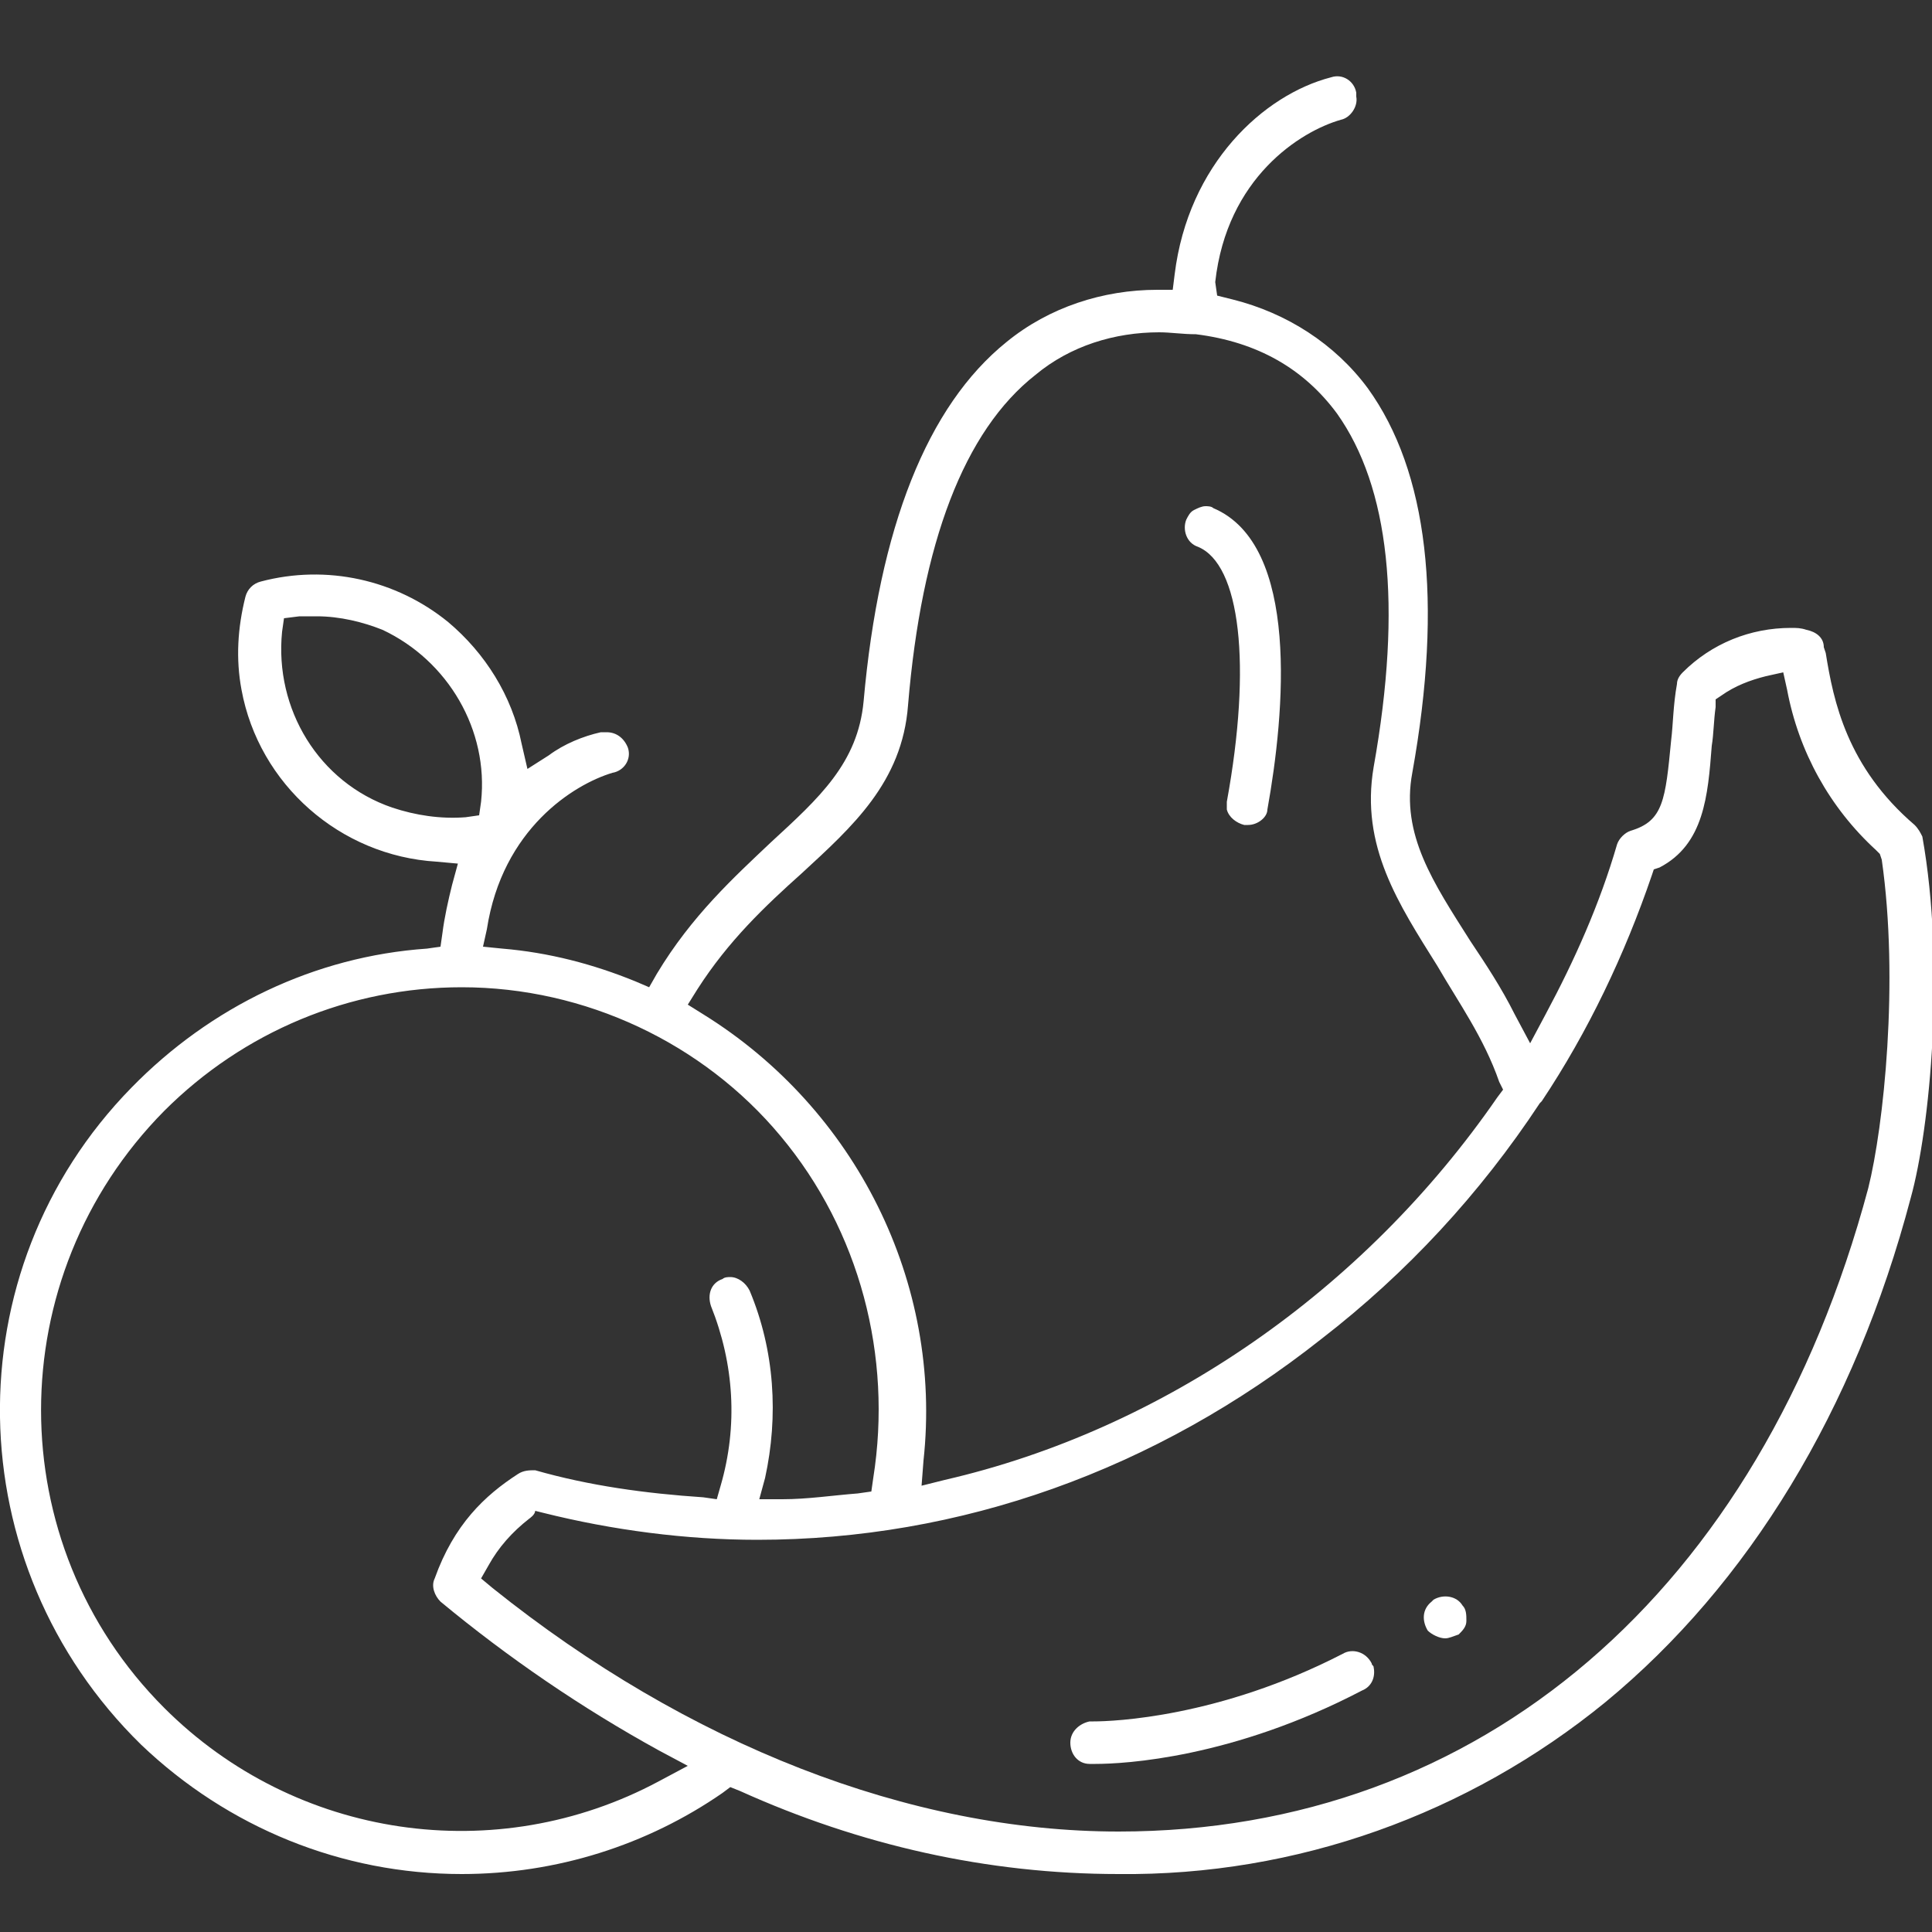 <?xml version="1.0" encoding="utf-8"?>
<!-- Generator: Adobe Illustrator 23.0.1, SVG Export Plug-In . SVG Version: 6.00 Build 0)  -->
<svg version="1.1" id="Ebene_1" xmlns="http://www.w3.org/2000/svg" xmlns:xlink="http://www.w3.org/1999/xlink" x="0px" y="0px"
	 viewBox="0 0 100 100" style="enable-background:new 0 0 100 100;" xml:space="preserve">
<rect x="0" y="0" width="100" height="100" fill="#333333" stroke="none"/>
<style type="text/css">
	.st0{fill:#FFFFFF;}
	.st1{fill:none;}
</style>
<path class="st0" d="M23.9,97c-6.2,0-12.1-2.4-16.6-6.7c-9.5-9.3-9.8-24.5-0.5-34c4.1-4.2,9.5-6.8,15.3-7.2l0.7-0.1l0.1-0.7
	c0.1-0.8,0.3-1.7,0.5-2.5l0.3-1.1l-1.1-0.1c-5-0.3-9.2-4-10.1-8.9c-0.3-1.6-0.2-3.2,0.2-4.8c0.1-0.4,0.4-0.7,0.8-0.8
	c3.4-0.9,7-0.1,9.7,2.1c1.9,1.6,3.3,3.8,3.8,6.3l0.3,1.3l1.1-0.7c0.8-0.6,1.8-1,2.7-1.2l0.3,0c0.5,0,0.9,0.3,1.1,0.8
	c0.2,0.6-0.2,1.2-0.8,1.3c-2,0.6-5.7,2.9-6.5,8.1L25,49l1,0.1c2.4,0.2,4.7,0.8,6.9,1.7l0.7,0.3l0.4-0.7c1.8-3,4-5,5.9-6.8
	c2.5-2.3,4.5-4.1,4.8-7.3c0.8-9,3.3-15.3,7.4-18.6c2.2-1.8,5-2.7,7.8-2.7h0.8l0.1-0.8c0.7-5.7,4.6-9.3,8.1-10.2
	c0.6-0.2,1.2,0.2,1.3,0.8c0,0.1,0,0.1,0,0.2c0.1,0.5-0.3,1.1-0.8,1.2c-2.1,0.6-5.9,3-6.5,8.4L63,15.3l0.8,0.2c2.8,0.7,5.3,2.3,7,4.6
	c3.1,4.3,3.9,11,2.3,19.9c-0.6,3.2,1.1,5.7,3,8.7c0.8,1.2,1.6,2.4,2.3,3.8l0.8,1.5l0.8-1.5c1.5-2.8,2.8-5.7,3.7-8.8
	c0.1-0.3,0.4-0.6,0.7-0.7c1.7-0.5,1.8-1.6,2.1-4.7c0.1-0.8,0.1-1.8,0.3-2.9c0-0.2,0.1-0.4,0.3-0.6c1.5-1.5,3.5-2.3,5.6-2.3
	c0.3,0,0.5,0,0.8,0.1c0.5,0.1,0.9,0.4,0.9,0.9l0.1,0.3c0.4,2.5,1.1,5.9,4.6,8.9c0.2,0.2,0.3,0.4,0.4,0.6c1.2,6.7,0.4,15.1-0.6,18.7
	c-2.9,11-8.4,20-15.8,26.1C76,93.9,67.1,97.1,57.9,97c-6.8,0-13.4-1.5-19.6-4.3l-0.5-0.2l-0.4,0.3C33.5,95.5,28.8,97,23.9,97
	L23.9,97z M27.4,78.6c-0.9,0.7-1.6,1.5-2.1,2.4l-0.4,0.7l0.6,0.5c10.1,8.1,21.6,12.6,32.4,12.6c18.7,0,33.2-12.4,38.8-33.3
	c0.8-3.2,1.6-10.7,0.7-17l-0.1-0.3L97.1,44c-2.4-2.2-4-5.1-4.6-8.3l-0.2-0.9l-0.9,0.2c-0.8,0.2-1.6,0.5-2.3,1l-0.3,0.2l0,0.4
	c-0.1,0.7-0.1,1.4-0.2,2c-0.2,2.6-0.4,5.1-2.7,6.3L85.6,45l-0.1,0.3c-1.4,4.1-3.3,8.1-5.7,11.7l-0.1,0.1l0,0
	c-3.1,4.7-6.9,8.8-11.3,12.2c-8.6,6.8-18.7,10.4-29.2,10.4c-3.7,0-7.5-0.5-11.1-1.4l-0.4-0.1C27.7,78.4,27.4,78.6,27.4,78.6z
	 M23.9,51.1c-5.8,0-11.3,2.3-15.4,6.4C0,66.1,0,79.9,8.5,88.4c6.8,6.8,17.2,8.3,25.6,3.8l1.5-0.8l-1.5-0.8c-4-2.2-7.8-4.8-11.3-7.7
	c-0.3-0.3-0.5-0.8-0.3-1.2c1-2.8,2.6-4.3,4.3-5.4c0.3-0.2,0.6-0.2,0.9-0.2c2.8,0.8,5.7,1.2,8.7,1.4l0.7,0.1l0.2-0.7
	c0.9-3.1,0.7-6.3-0.5-9.3c-0.2-0.6,0-1.2,0.6-1.4c0.1-0.1,0.3-0.1,0.4-0.1c0.4,0,0.8,0.3,1,0.7c1.3,3.1,1.5,6.5,0.8,9.7l-0.3,1.1
	l1.2,0c1.3,0,2.6-0.2,3.9-0.3l0.7-0.1l0.1-0.7c1-6.3-0.7-12.8-4.8-17.7C36.4,54,30.3,51.1,23.9,51.1z M60,17.2
	c-2.3,0-4.6,0.7-6.4,2.2c-3.7,2.9-5.9,8.7-6.6,17.1c-0.3,4-2.9,6.3-5.5,8.7c-1.9,1.7-3.8,3.5-5.4,6L35.6,52l0.8,0.5
	c7.9,4.9,12.4,13.9,11.4,23.1l-0.1,1.3l1.2-0.3c11.3-2.6,21.7-9.8,28.6-19.8l0.3-0.4l-0.2-0.4c-0.8-2.3-2.1-4.1-3.2-6
	c-2-3.2-4-6.2-3.3-10.3c1.5-8.4,0.8-14.5-1.9-18.3c-1.7-2.3-4.1-3.7-7.3-4.1C61.2,17.3,60.6,17.2,60,17.2C60,17.2,60,17.2,60,17.2z
	 M16.4,31.9c-0.3,0-0.6,0-0.9,0L14.7,32l-0.1,0.7c-0.4,4,1.9,7.8,5.7,9.1c1.2,0.4,2.5,0.6,3.8,0.5l0.7-0.1l0.1-0.7
	c0.4-3.7-1.7-7.3-5.1-8.9C18.8,32.2,17.6,31.9,16.4,31.9z"/>
<path class="st0" d="M64.6,42.7h-0.2c-0.4-0.1-0.8-0.4-0.9-0.8c0-0.1,0-0.3,0-0.4c1.3-7.1,0.7-12.3-1.5-13.2
	c-0.6-0.2-0.8-0.9-0.6-1.4c0.1-0.2,0.2-0.4,0.4-0.5c0.2-0.1,0.4-0.2,0.6-0.2c0.1,0,0.3,0,0.4,0.1c4.5,1.9,3.7,10.6,2.8,15.6
	C65.6,42.3,65.1,42.7,64.6,42.7z M74.8,84.8c-0.3,0-0.7-0.2-0.9-0.4c-0.3-0.5-0.3-1.1,0.2-1.5l0.1-0.1c0.5-0.3,1.2-0.2,1.5,0.3
	c0.2,0.2,0.2,0.5,0.2,0.8c0,0.3-0.2,0.5-0.4,0.7l0,0C75.2,84.7,75,84.8,74.8,84.8z M56.7,91.3h-0.3c-0.6,0-1-0.5-1-1.1
	c0-0.6,0.5-1,1-1.1h0.2c1,0,6.5-0.2,12.9-3.5c0.5-0.3,1.2-0.1,1.5,0.5c0,0.1,0.1,0.1,0.1,0.2c0.1,0.5-0.1,1-0.6,1.2
	C63.8,91,58.2,91.3,56.7,91.3z"/>
<rect class="st1" width="100" height="100"/>
</svg>

